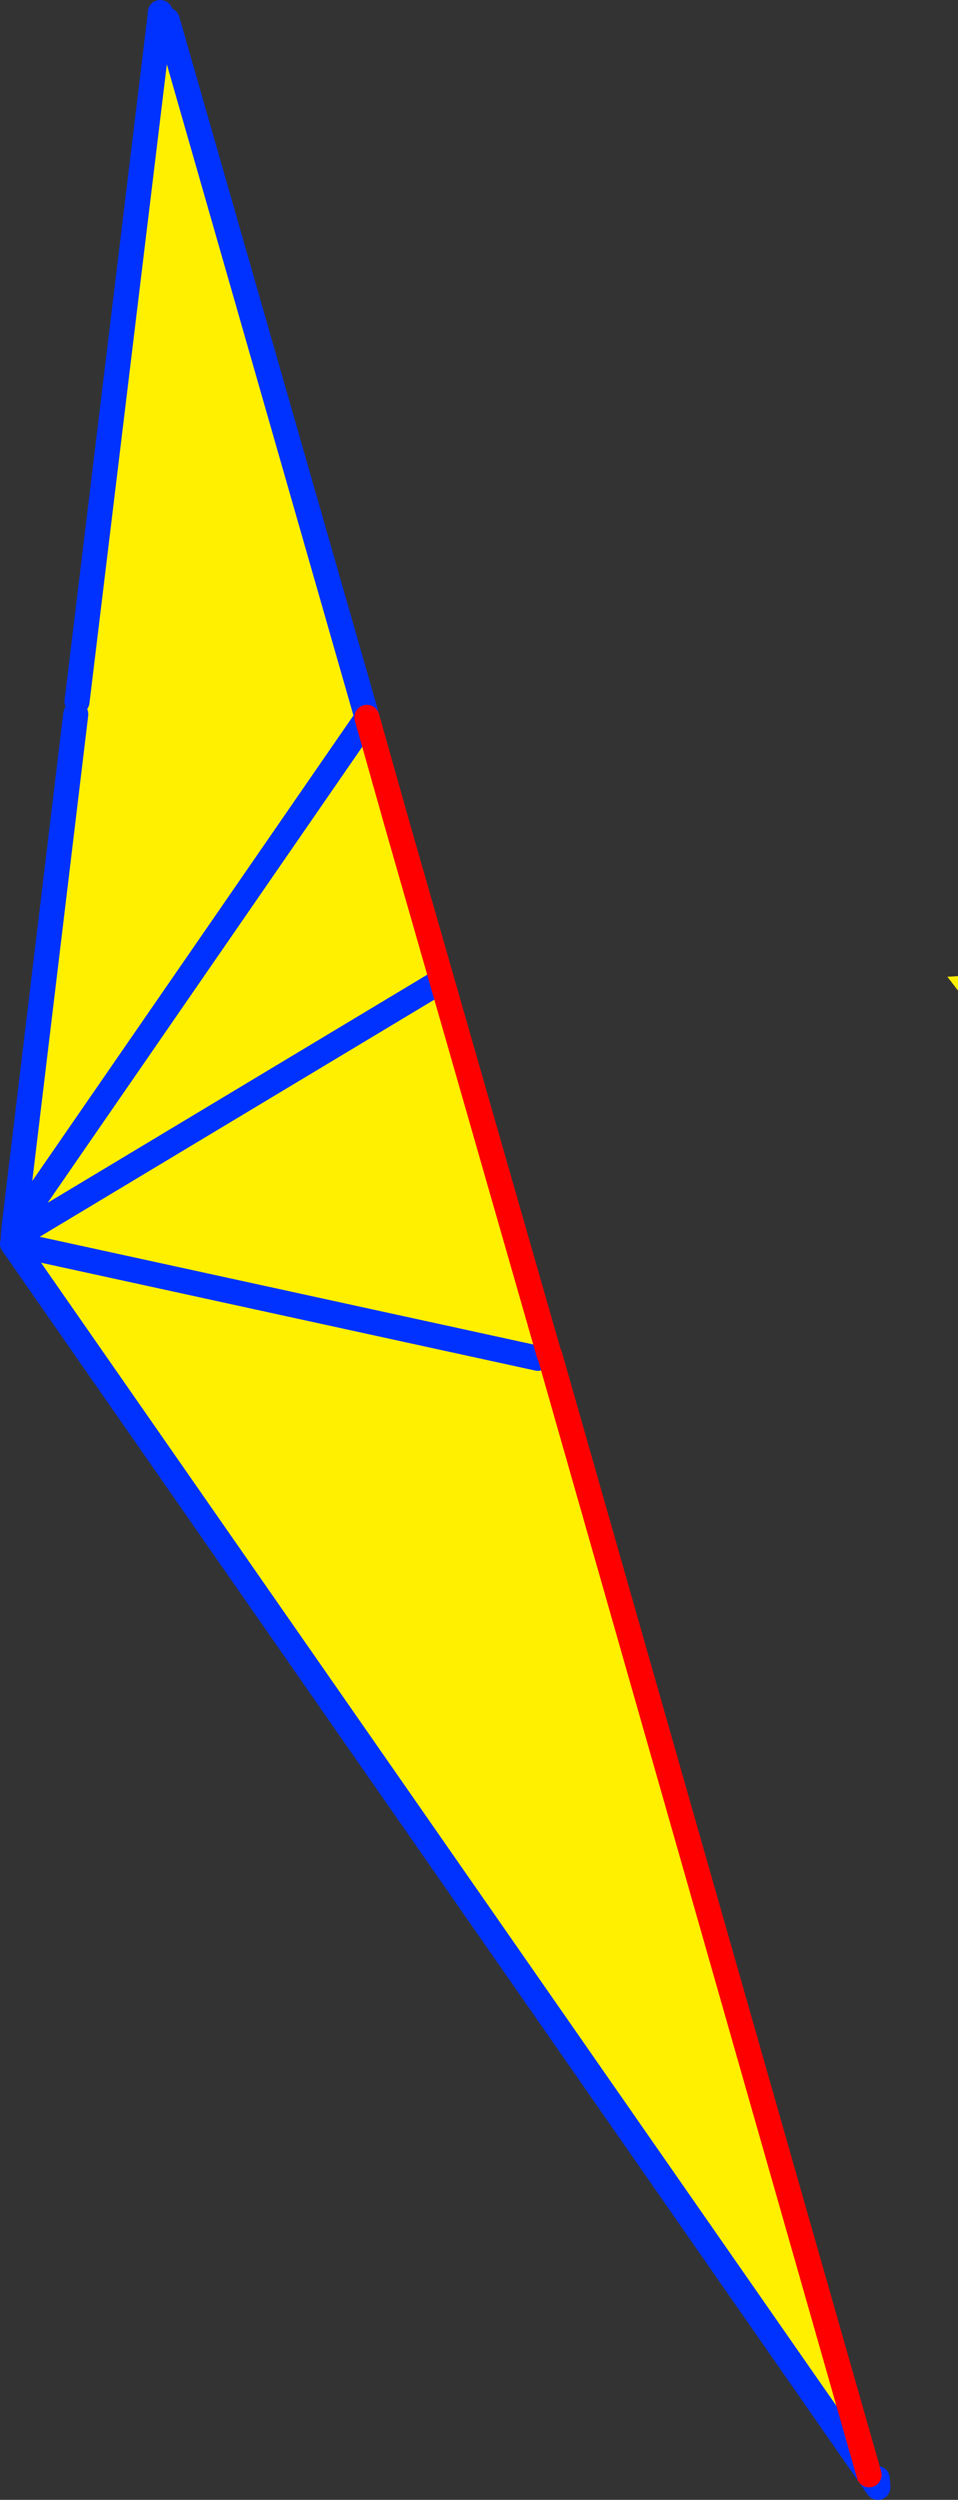 <?xml version="1.0" encoding="UTF-8" standalone="no"?>
<svg xmlns:xlink="http://www.w3.org/1999/xlink" height="199.5px" width="76.5px" xmlns="http://www.w3.org/2000/svg">
  <rect width="100%" height="100%" fill="#333333" stroke="none"/>
  <g transform="matrix(1.0, 0.0, 0.0, 1.0, 44.6, 135.0)">
    <path d="M31.9 -57.1 L31.9 -55.95 31.05 -57.05 31.9 -57.1 M-31.85 -133.45 L-31.25 -133.4 -15.35 -77.95 -15.35 -77.7 -15.3 -77.7 -12.9 -68.9 -12.8 -68.9 -0.75 -26.9 -1.65 -26.6 -43.6 -35.75 -1.65 -26.6 -0.7 -26.85 24.8 62.5 -43.6 -35.75 -43.55 -36.15 -43.2 -36.4 -43.5 -36.85 -15.3 -77.7 -43.5 -36.85 -38.55 -78.0 -38.45 -79.0 -31.85 -133.45 M25.5 63.5 L25.5 63.4 25.65 64.0 25.45 63.7 25.5 63.5 M-9.65 -56.55 L-43.2 -36.4 -9.65 -56.55 M-43.6 -35.75 L-43.75 -34.25 -44.35 -35.25 -43.6 -35.75" fill="#fff000" fill-rule="evenodd" stroke="none"/>
    <path d="M-31.25 -133.4 L-15.35 -77.95 -15.3 -77.75 -15.35 -77.7 -15.35 -77.95 M24.8 62.5 L25.5 63.5 M25.5 63.4 L25.45 62.8 M-31.85 -133.45 L-31.8 -134.0 M-38.45 -79.0 L-31.85 -133.45 M-15.3 -77.7 L-43.5 -36.85 -38.55 -78.0 M-43.2 -36.4 L-9.65 -56.55 M-43.2 -36.4 L-43.55 -36.15 -43.5 -36.85 M-43.6 -35.75 L-1.65 -26.6 M-43.6 -35.75 L24.8 62.5" fill="none" stroke="#0032ff" stroke-linecap="round" stroke-linejoin="round" stroke-width="2.0"/>
    <path d="M-15.3 -77.75 L-12.8 -68.9 -0.75 -26.9 -0.7 -26.85 24.8 62.5" fill="none" stroke="#ff0000" stroke-linecap="round" stroke-linejoin="round" stroke-width="2.0"/>
  </g>
</svg>
